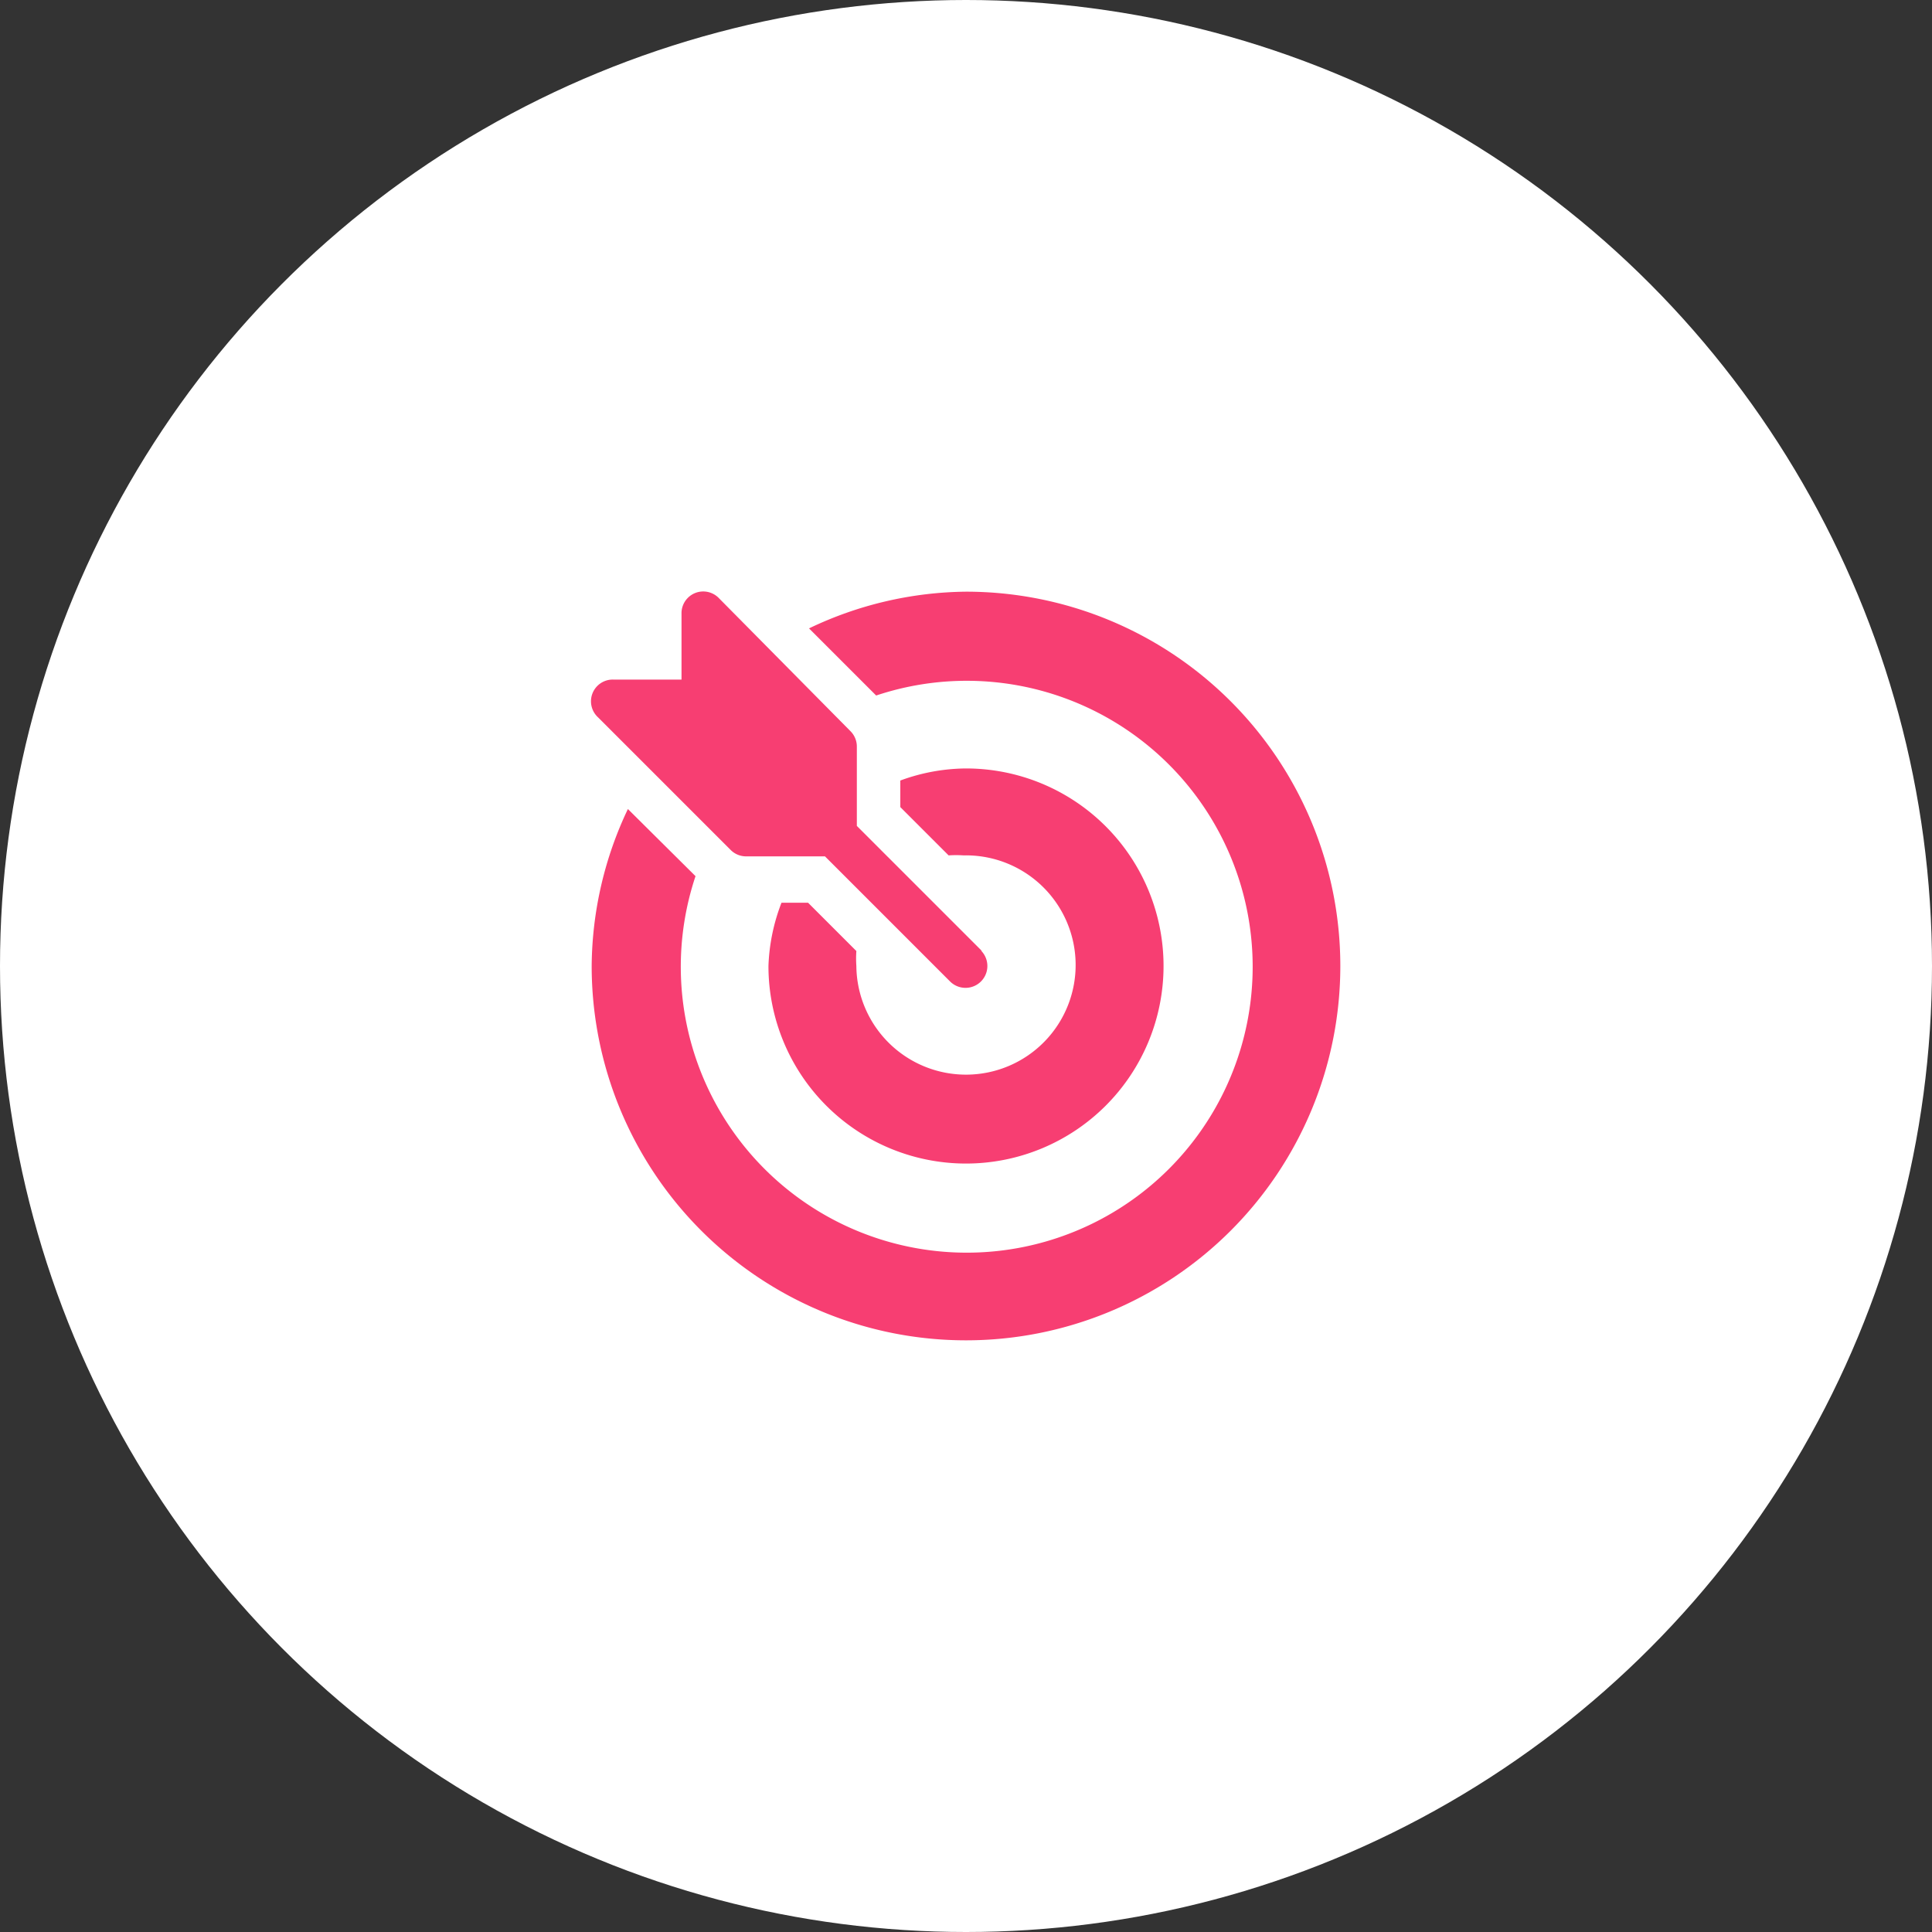 <svg xmlns="http://www.w3.org/2000/svg" viewBox="0 0 40 40"><rect x="0" y="0" width="40" height="40" fill="#333333" stroke="none"/><defs><style>.cls-1{fill:#fff;}.cls-2{fill:#f73e72;}</style></defs><title>get-clarityAsset 11</title><g id="Layer_2" data-name="Layer 2"><g id="Capa_1" data-name="Capa 1"><circle class="cls-1" cx="20" cy="20" r="20"/><path class="cls-2" d="M20.33,19.69h0l-2.59-2.59V15.46a.45.45,0,0,0-.13-.32l-2.72-2.75a.45.45,0,0,0-.78.32v1.36H12.7a.45.45,0,0,0-.32.78l2.75,2.75a.45.45,0,0,0,.32.13h1.63l2.59,2.59h0a.45.45,0,0,0,.64-.64Z"/><path class="cls-2" d="M20,12.25a7.68,7.68,0,0,0-3.25.76l1.39,1.39a5.92,5.92,0,1,1-3.74,3.74L13,16.75A7.68,7.68,0,0,0,12.25,20,7.75,7.75,0,1,0,20,12.25Z"/><path class="cls-2" d="M20,15.91a4,4,0,0,0-1.36.25v.55l1,1a2.24,2.24,0,0,1,.31,0A2.27,2.27,0,1,1,17.73,20a2.23,2.23,0,0,1,0-.31l-1-1h-.55A4,4,0,0,0,15.91,20,4.09,4.09,0,1,0,20,15.91Z"/></g></g></svg>